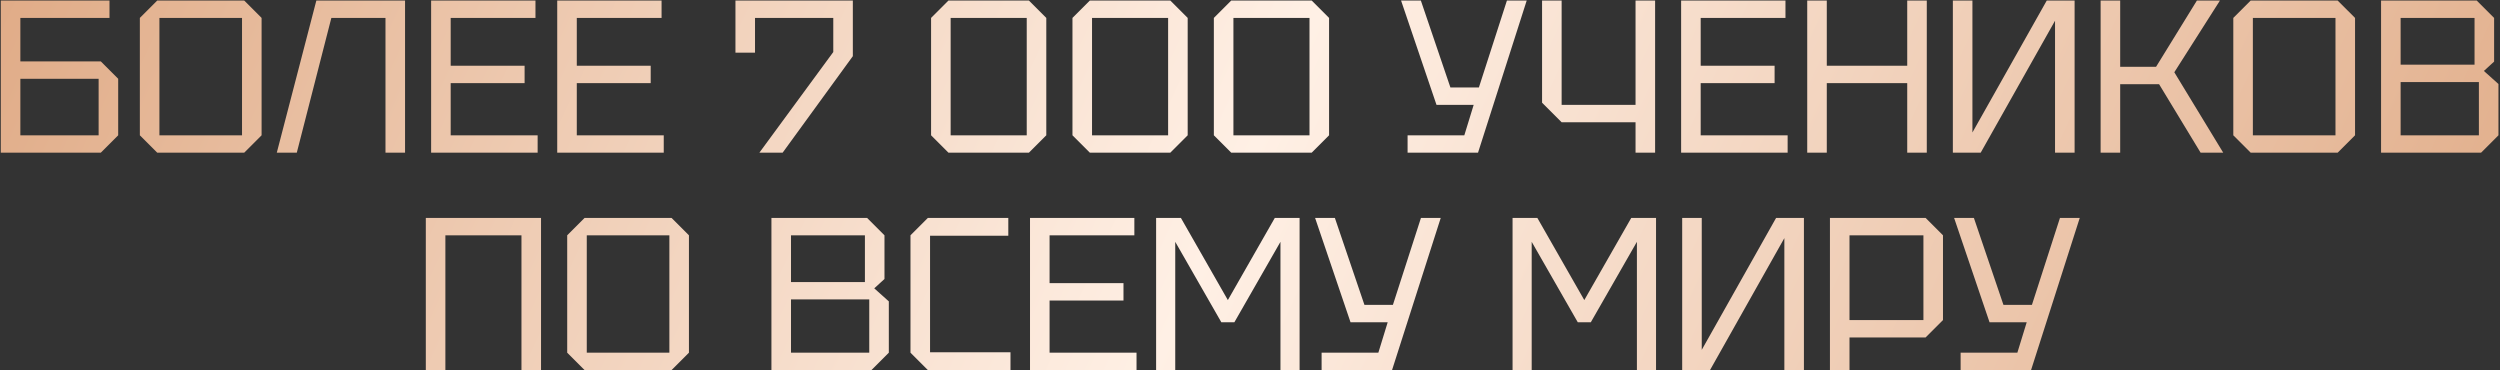 <?xml version="1.0" encoding="UTF-8"?> <svg xmlns="http://www.w3.org/2000/svg" width="966" height="143" viewBox="0 0 966 143" fill="none"><rect x="0" y="0" width="966" height="143" fill="#333333" stroke="none"/><path d="M0.308 59V0.2H42.308V6.92H7.868V23.72H38.948L45.668 30.44V52.28L38.948 59H0.308ZM7.868 52.28H38.108V30.44H7.868V52.28ZM54.038 52.28V6.92L60.758 0.2H94.358L101.078 6.92V52.28L94.358 59H60.758L54.038 52.28ZM61.598 6.92V52.28H93.518V6.92H61.598ZM156.511 0.2V59H148.951V6.92H128.035L114.679 59H106.951L122.239 0.2H156.511ZM166.585 59V0.2H206.905V6.92H174.145V25.4H202.705V32.12H174.145V52.28H207.745V59H166.585ZM215.311 59V0.2H255.631V6.92H222.871V25.4H251.431V32.12H222.871V52.28H256.471V59H215.311ZM293.418 59L321.978 20.108V6.92H291.738V20.36H284.178V0.2H329.538V21.704L302.406 59H293.418ZM359.769 52.28V6.92L366.489 0.2H397.569L404.289 6.92V52.28L397.569 59H366.489L359.769 52.28ZM367.329 6.92V52.28H396.729V6.92H367.329ZM414.401 52.28V6.92L421.121 0.2H452.201L458.921 6.92V52.28L452.201 59H421.121L414.401 52.28ZM421.961 6.92V52.28H451.361V6.92H421.961ZM469.034 52.28V6.92L475.754 0.2H506.834L513.554 6.92V52.28L506.834 59H475.754L469.034 52.28ZM476.594 6.92V52.28H505.994V6.92H476.594ZM543.891 59V52.28H565.815L569.427 40.52H555.063L541.371 0.2H549.015L560.439 33.8H571.443L582.279 0.2H589.923L571.107 59H543.891ZM639.534 0.2V59H631.974V47.24H603.414L595.854 39.68V0.2H603.414V40.52H631.974V0.2H639.534ZM649.585 59V0.2H689.905V6.92H657.145V25.4H685.705V32.12H657.145V52.28H690.745V59H649.585ZM698.311 59V0.2H705.871V25.4H736.951V0.2H744.511V59H736.951V32.12H705.871V59H698.311ZM801.625 59H794.065V8.012L765.337 59H754.585V0.2H762.145V51.188L790.873 0.2H801.625V59ZM811.679 59V0.2H819.239V25.82H833.099L848.891 0.2H857.795L840.155 27.92L859.055 59H850.319L834.275 32.54H819.239V59H811.679ZM862.948 52.28V6.92L869.668 0.2H903.268L909.988 6.92V52.28L903.268 59H869.668L862.948 52.28ZM870.508 6.92V52.28H902.428V6.92H870.508ZM927.602 24.98H956.162V6.92H927.602V24.98ZM927.602 52.28H957.842V31.7H927.602V52.28ZM963.722 6.92V23.804L959.774 27.416L965.402 32.456V52.28L958.682 59H920.042V0.2H957.002L963.722 6.92ZM164.534 143V84.2H209.054V143H201.494V90.92H172.094V143H164.534ZM219.167 136.28V90.92L225.887 84.2H259.487L266.207 90.92V136.28L259.487 143H225.887L219.167 136.28ZM226.727 90.92V136.28H258.647V90.92H226.727ZM305.641 108.98H334.201V90.92H305.641V108.98ZM305.641 136.28H335.881V115.7H305.641V136.28ZM341.761 90.92V107.804L337.813 111.416L343.441 116.456V136.28L336.721 143H298.081V84.2H335.041L341.761 90.92ZM351.811 136.28V90.92L358.531 84.2H389.611V91.088H359.371V136.112H390.451V143H358.531L351.811 136.28ZM397.995 143V84.2H438.315V90.92H405.555V109.4H434.115V116.12H405.555V136.28H439.155V143H397.995ZM446.722 143V84.2H456.298L474.442 115.952L492.586 84.2H502.162V143H494.77V93.44L476.962 124.52H471.922L454.114 93.44V143H446.722ZM510.669 143V136.28H532.593L536.205 124.52H521.841L508.149 84.2H515.793L527.217 117.8H538.221L549.057 84.2H556.701L537.885 143H510.669ZM584.452 143V84.2H594.028L612.172 115.952L630.316 84.2H639.892V143H632.5V93.44L614.692 124.52H609.652L591.844 93.44V143H584.452ZM697.035 143H689.475V92.012L660.747 143H649.995V84.2H657.555V135.188L686.283 84.2H697.035V143ZM714.649 123.68H743.209V90.92H714.649V123.68ZM750.769 90.92V123.68L744.049 130.4H714.649V143H707.089V84.2H744.049L750.769 90.92ZM757.583 143V136.28H779.507L783.119 124.52H768.755L755.063 84.2H762.707L774.131 117.8H785.135L795.971 84.2H803.615L784.799 143H757.583Z" fill="url(#paint0_linear_886_1117)"></path><defs><linearGradient id="paint0_linear_886_1117" x1="-33" y1="-4.533" x2="876.151" y2="416.78" gradientUnits="userSpaceOnUse"><stop stop-color="#DEA781"></stop><stop offset="0.495" stop-color="#FFF0E5"></stop><stop offset="1" stop-color="#DEA781"></stop></linearGradient></defs></svg> 